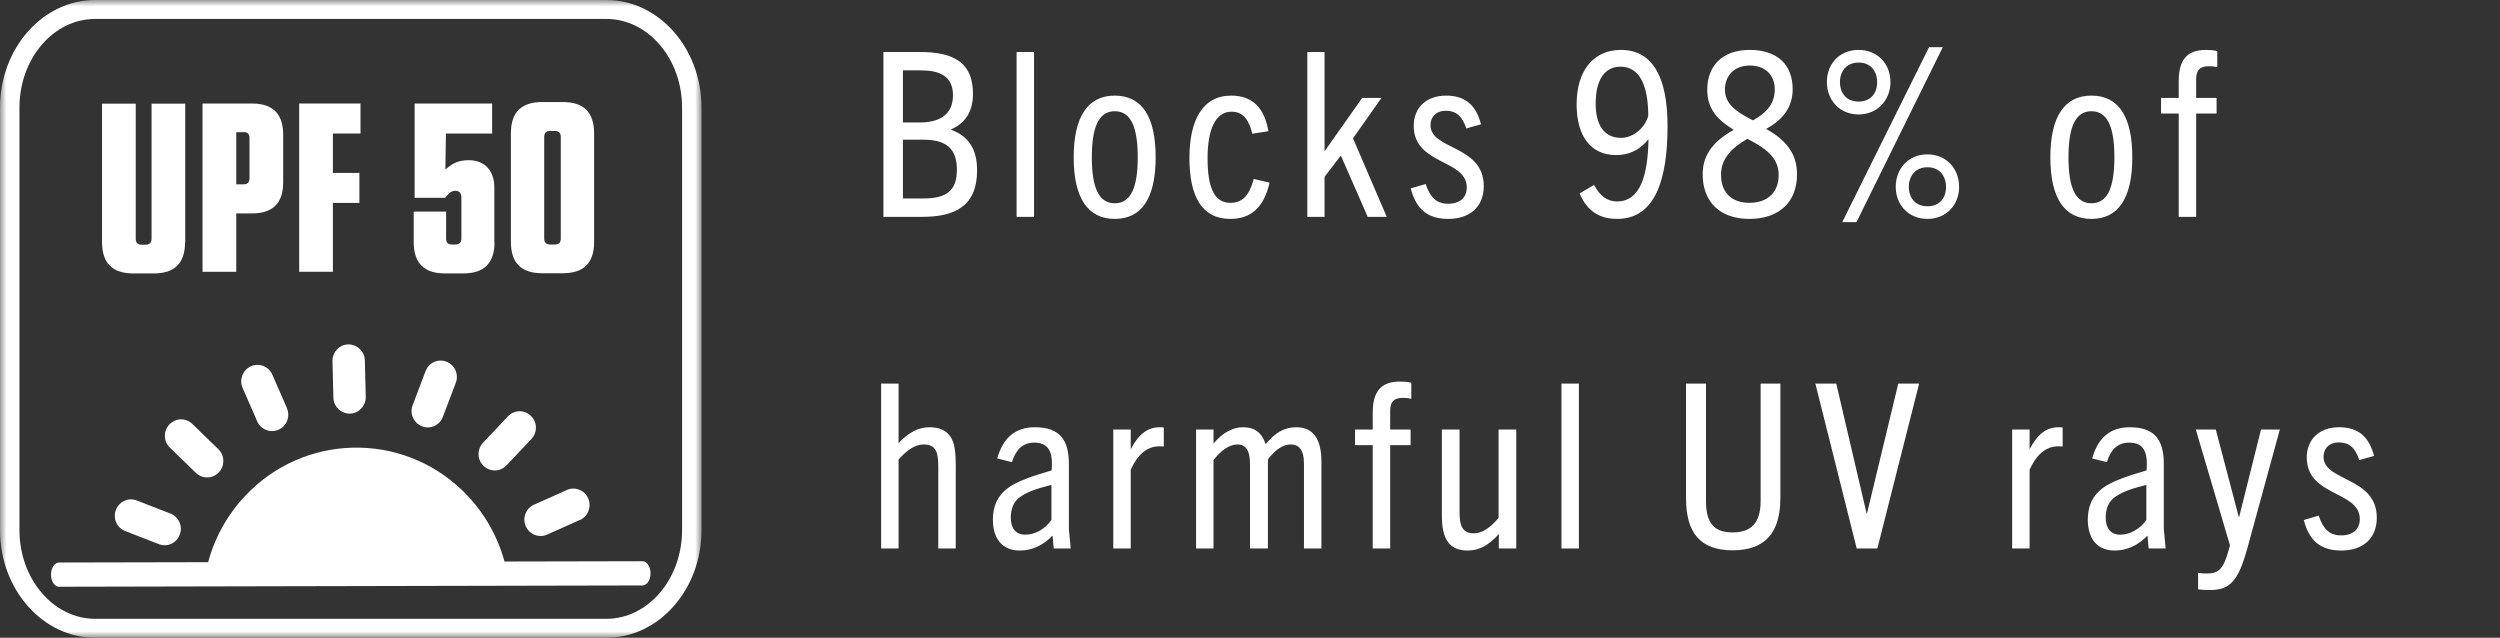 <svg width="196" height="50" viewBox="0 0 196 50" fill="none" xmlns="http://www.w3.org/2000/svg">
<rect x="0" y="0" width="196" height="50" fill="#333333" stroke="none"/>
<path d="M72.32 17H69.26V4.076H72.122C74.93 4.076 76.28 5.012 76.28 7.37C76.28 8.756 75.668 9.656 74.57 10.142V10.178C76.118 10.736 76.604 11.924 76.604 13.364C76.604 16.19 74.822 17 72.32 17ZM70.79 9.602H72.122C73.454 9.602 74.714 9.134 74.714 7.46C74.714 5.804 73.418 5.516 72.14 5.516H70.79V9.602ZM70.79 15.56H72.392C74.192 15.56 75.02 14.966 75.02 13.31C75.02 11.654 74.192 10.952 72.392 10.952H70.79V15.56ZM81.069 17H79.701V4.076H81.069V17ZM87.399 17.162C85.329 17.162 84.177 15.596 84.177 12.338C84.177 9.134 85.293 7.496 87.399 7.496C89.523 7.496 90.603 9.134 90.603 12.338C90.603 15.596 89.469 17.162 87.399 17.162ZM87.399 15.938C88.641 15.938 89.199 14.732 89.199 12.338C89.199 9.962 88.659 8.72 87.399 8.72C86.139 8.72 85.599 9.962 85.599 12.338C85.599 14.732 86.157 15.938 87.399 15.938ZM98.291 14.03L99.533 14.318C99.101 16.244 98.093 17.162 96.455 17.162C94.223 17.162 93.251 15.398 93.251 12.374C93.251 9.494 94.241 7.496 96.527 7.496C98.219 7.496 99.137 8.486 99.443 10.286L98.183 10.484C97.913 9.386 97.463 8.756 96.545 8.756C95.285 8.756 94.673 10.178 94.673 12.392C94.673 14.786 95.231 15.902 96.473 15.902C97.391 15.902 97.949 15.344 98.291 14.03ZM108.722 17H107.228L105.122 12.194L103.844 13.868V17H102.494V4.076H103.844V11.816H103.88L106.796 7.676H108.308L106.076 10.844L108.722 17ZM116.111 9.746L114.959 10.07C114.635 9.098 114.149 8.684 113.357 8.684C112.583 8.684 112.151 9.17 112.151 9.818C112.151 11.762 116.327 11.366 116.327 14.588C116.327 16.226 115.229 17.162 113.537 17.162C111.917 17.162 111.017 16.388 110.603 14.768L111.773 14.426C112.115 15.47 112.619 15.974 113.537 15.974C114.455 15.974 114.995 15.488 114.995 14.696C114.995 12.464 110.837 12.95 110.837 9.872C110.837 8.432 111.827 7.496 113.375 7.496C114.923 7.496 115.733 8.288 116.111 9.746ZM129.241 10.952H129.205C128.431 11.906 127.513 12.158 126.703 12.158C124.723 12.158 123.607 10.682 123.607 8.18C123.607 5.48 124.975 3.914 127.081 3.914C129.583 3.914 130.735 6.074 130.735 9.872C130.735 14.03 129.799 17.162 126.775 17.162C125.389 17.162 124.417 16.532 123.841 15.164L124.975 14.498C125.425 15.344 125.983 15.794 126.775 15.794C128.611 15.794 129.187 13.724 129.241 10.952ZM129.223 9.098C129.223 6.686 128.539 5.228 127.045 5.228C125.839 5.228 125.101 6.2 125.101 8.126C125.101 9.8 125.767 10.808 127.081 10.808C127.999 10.808 128.917 10.106 129.223 9.098ZM140.887 13.67C140.887 15.83 139.501 17.162 137.143 17.162C134.803 17.162 133.489 15.776 133.489 13.67C133.489 12.446 134.011 11.24 135.901 10.196V10.16C134.785 9.476 133.849 8.648 133.849 7.046C133.849 5.138 135.055 3.914 137.179 3.914C139.339 3.914 140.545 5.066 140.545 6.992C140.545 8.306 139.879 9.332 138.493 10.088V10.124C140.203 11.078 140.887 12.212 140.887 13.67ZM139.447 13.724C139.447 12.248 138.277 11.564 136.999 10.88C135.631 11.672 134.929 12.518 134.929 13.706C134.929 15.092 135.757 15.902 137.161 15.902C138.583 15.902 139.447 15.074 139.447 13.724ZM139.141 7.01C139.141 5.894 138.403 5.138 137.179 5.138C135.973 5.138 135.235 5.93 135.235 7.028C135.235 8.234 136.261 8.828 137.431 9.44C138.421 8.882 139.141 8.198 139.141 7.01ZM145.71 7.964C146.664 7.964 147.168 7.316 147.168 6.434C147.168 5.588 146.664 4.904 145.71 4.904C144.774 4.904 144.252 5.588 144.252 6.434C144.252 7.316 144.774 7.964 145.71 7.964ZM145.71 8.972C144.216 8.972 143.226 7.838 143.226 6.434C143.226 5.012 144.216 3.914 145.71 3.914C147.204 3.914 148.212 5.012 148.212 6.434C148.212 7.838 147.204 8.972 145.71 8.972ZM145.548 17.414H144.432L151.236 3.698H152.316L145.548 17.414ZM151.11 16.172C152.064 16.172 152.568 15.524 152.568 14.66C152.568 13.796 152.064 13.112 151.11 13.112C150.174 13.112 149.652 13.796 149.652 14.66C149.652 15.524 150.174 16.172 151.11 16.172ZM151.11 17.162C149.616 17.162 148.626 16.046 148.626 14.66C148.626 13.22 149.616 12.104 151.11 12.104C152.604 12.104 153.594 13.22 153.594 14.66C153.594 16.046 152.604 17.162 151.11 17.162ZM163.969 17.162C161.899 17.162 160.747 15.596 160.747 12.338C160.747 9.134 161.863 7.496 163.969 7.496C166.093 7.496 167.173 9.134 167.173 12.338C167.173 15.596 166.039 17.162 163.969 17.162ZM163.969 15.938C165.211 15.938 165.769 14.732 165.769 12.338C165.769 9.962 165.229 8.72 163.969 8.72C162.709 8.72 162.169 9.962 162.169 12.338C162.169 14.732 162.727 15.938 163.969 15.938ZM172.179 17H170.811V8.9H169.425V7.676H170.811V6.362C170.811 4.67 171.477 3.914 172.953 3.914C173.241 3.914 173.511 3.932 173.835 4.004V5.264C173.601 5.21 173.403 5.192 173.187 5.192C172.503 5.192 172.179 5.462 172.179 6.218V7.676H173.781V8.9H172.179V17ZM74.93 43H73.562V36.61C73.562 35.476 73.4 34.846 72.41 34.846C71.762 34.846 71.096 35.278 70.448 36.034V43H69.08V30.076H70.448V34.738C71.294 33.856 72.032 33.496 72.878 33.496C73.652 33.496 74.174 33.748 74.516 34.234C74.84 34.72 74.93 35.404 74.93 36.448V43ZM83.944 43H82.612L82.522 41.992C81.748 42.784 80.884 43.162 79.948 43.162C78.598 43.162 77.842 42.262 77.842 40.732C77.842 39.724 78.184 38.878 79.012 38.266C79.732 37.726 80.974 37.312 82.45 36.88C82.558 35.494 82.27 34.702 81.082 34.702C80.182 34.702 79.642 35.242 79.336 36.232L78.184 35.944C78.616 34.396 79.534 33.496 81.136 33.496C83.116 33.496 83.8 34.522 83.8 36.376V41.47L83.944 43ZM82.432 40.768V38.014C81.136 38.338 80.398 38.626 79.876 39.04C79.426 39.4 79.246 39.958 79.246 40.588C79.246 41.398 79.624 41.92 80.38 41.92C81.118 41.92 81.91 41.506 82.432 40.768ZM88.649 43H87.281V33.676H88.649V35.224C89.261 34.054 89.945 33.496 90.935 33.496C91.025 33.496 91.097 33.496 91.241 33.514V35.008C91.097 34.99 90.971 34.99 90.917 34.99C89.873 34.99 89.171 35.692 88.649 36.826V43ZM103.599 43H102.231V36.358C102.231 35.206 101.781 34.846 101.205 34.846C100.575 34.846 99.981 35.26 99.405 36.016V43H98.001V36.394C98.001 35.368 97.713 34.846 97.011 34.846C96.345 34.846 95.679 35.368 95.139 36.07V43H93.771V33.676H95.139V34.774C95.841 33.946 96.615 33.496 97.443 33.496C98.415 33.496 98.955 33.964 99.225 34.828C99.963 33.928 100.683 33.496 101.619 33.496C103.005 33.496 103.599 34.486 103.599 36.178V43ZM108.99 43H107.622V34.9H106.236V33.676H107.622V32.362C107.622 30.67 108.288 29.914 109.764 29.914C110.052 29.914 110.322 29.932 110.646 30.004V31.264C110.412 31.21 110.214 31.192 109.998 31.192C109.314 31.192 108.99 31.462 108.99 32.218V33.676H110.592V34.9H108.99V43ZM118.875 43H117.507V41.866C116.733 42.748 115.977 43.162 115.059 43.162C114.321 43.162 113.799 42.928 113.475 42.424C113.169 41.974 113.043 41.308 113.043 40.39V33.676H114.429V40.228C114.429 41.344 114.753 41.812 115.545 41.812C116.157 41.812 116.769 41.452 117.489 40.606V33.676H118.875V43ZM123.786 43H122.418V30.076H123.786V43ZM138.034 39.274V30.076H139.582V39.04C139.582 41.722 138.43 43.144 135.838 43.144C133.246 43.144 132.184 41.722 132.184 39.04V30.076H133.75V39.274C133.75 41.038 134.398 41.74 135.838 41.74C137.26 41.74 138.034 41.038 138.034 39.274ZM147.185 43H145.565L142.325 30.076H143.963L146.339 40.246H146.375L148.823 30.076H150.461L147.185 43ZM159.12 43H157.752V33.676H159.12V35.224C159.732 34.054 160.416 33.496 161.406 33.496C161.496 33.496 161.568 33.496 161.712 33.514V35.008C161.568 34.99 161.442 34.99 161.388 34.99C160.344 34.99 159.642 35.692 159.12 36.826V43ZM169.786 43H168.454L168.364 41.992C167.59 42.784 166.726 43.162 165.79 43.162C164.44 43.162 163.684 42.262 163.684 40.732C163.684 39.724 164.026 38.878 164.854 38.266C165.574 37.726 166.816 37.312 168.292 36.88C168.4 35.494 168.112 34.702 166.924 34.702C166.024 34.702 165.484 35.242 165.178 36.232L164.026 35.944C164.458 34.396 165.376 33.496 166.978 33.496C168.958 33.496 169.642 34.522 169.642 36.376V41.47L169.786 43ZM168.274 40.768V38.014C166.978 38.338 166.24 38.626 165.718 39.04C165.268 39.4 165.088 39.958 165.088 40.588C165.088 41.398 165.466 41.92 166.222 41.92C166.96 41.92 167.752 41.506 168.274 40.768ZM176.183 43.018C175.463 45.61 174.797 46.258 173.249 46.258C172.943 46.258 172.601 46.24 172.331 46.204V44.908C172.637 44.962 172.871 44.962 173.069 44.962C173.951 44.962 174.347 44.548 174.725 43.126L174.833 42.766L172.151 33.676H173.717L175.517 40.516H175.553L177.263 33.676H178.739L176.183 43.018ZM186.125 35.746L184.973 36.07C184.649 35.098 184.163 34.684 183.371 34.684C182.597 34.684 182.165 35.17 182.165 35.818C182.165 37.762 186.341 37.366 186.341 40.588C186.341 42.226 185.243 43.162 183.551 43.162C181.931 43.162 181.031 42.388 180.617 40.768L181.787 40.426C182.129 41.47 182.633 41.974 183.551 41.974C184.469 41.974 185.009 41.488 185.009 40.696C185.009 38.464 180.851 38.95 180.851 35.872C180.851 34.432 181.841 33.496 183.389 33.496C184.937 33.496 185.747 34.288 186.125 35.746Z" fill="white"/>
<mask id="mask0_309_1518" style="mask-type:luminance" maskUnits="userSpaceOnUse" x="0" y="0" width="55" height="50">
<path d="M55 0H0V50H55V0Z" fill="white"/>
</mask>
<g mask="url(#mask0_309_1518)">
<path d="M1.525 41.563C1.525 45.393 4.191 48.515 7.456 48.515H47.544C50.809 48.515 53.475 45.393 53.475 41.563V8.437C53.475 4.607 50.823 1.485 47.544 1.485H7.456C4.177 1.485 1.525 4.607 1.525 8.437V41.549V41.563ZM47.544 50H7.456C3.35 50 0 46.212 0 41.563V8.437C0 3.788 3.35 -3.05176e-05 7.456 -3.05176e-05H47.544C51.65 -3.05176e-05 55 3.788 55 8.437V41.563C55 46.212 51.664 50 47.544 50Z" fill="white"/>
<path d="M16 45.665C16.325 43.201 17.395 40.815 19.218 38.878C23.809 34 31.436 33.812 36.255 38.459C38.32 40.452 39.535 43.009 39.886 45.665H16Z" fill="white"/>
<path d="M39.71 36.482C39.225 37.002 38.427 37.016 37.913 36.526C37.4 36.035 37.386 35.227 37.871 34.707L39.824 32.643C40.308 32.124 41.107 32.109 41.62 32.6C42.133 33.091 42.147 33.899 41.663 34.418L39.71 36.482Z" fill="white"/>
<path d="M17.114 35.212C17.627 35.703 17.641 36.511 17.157 37.031C16.672 37.55 15.873 37.565 15.36 37.074L13.322 35.096C12.808 34.606 12.794 33.798 13.279 33.278C13.764 32.758 14.562 32.744 15.075 33.235L17.114 35.212Z" fill="white"/>
<path d="M34.72 32.686C34.463 33.35 33.736 33.682 33.08 33.422C32.424 33.163 32.096 32.427 32.353 31.763L33.365 29.093C33.622 28.429 34.349 28.097 35.005 28.357C35.66 28.616 35.988 29.352 35.732 30.016L34.72 32.686Z" fill="white"/>
<path d="M13.364 40.263C14.02 40.523 14.348 41.259 14.091 41.923C13.835 42.587 13.108 42.919 12.452 42.659L9.814 41.634C9.159 41.375 8.831 40.639 9.087 39.975C9.344 39.311 10.071 38.979 10.727 39.239L13.364 40.263Z" fill="white"/>
<path d="M28.675 31.113C28.69 31.82 28.134 32.412 27.435 32.427C26.737 32.441 26.152 31.878 26.138 31.171L26.067 28.313C26.052 27.606 26.608 27.014 27.307 27C28.005 27 28.59 27.548 28.604 28.256L28.675 31.113Z" fill="white"/>
<path d="M22.489 31.994C22.774 32.643 22.489 33.408 21.847 33.682C21.206 33.971 20.45 33.682 20.165 33.033L19.024 30.42C18.739 29.771 19.024 29.006 19.666 28.717C20.307 28.429 21.063 28.717 21.348 29.367L22.489 31.979V31.994Z" fill="white"/>
<path d="M45.469 40.769C46.111 40.48 46.396 39.715 46.111 39.066C45.825 38.416 45.07 38.127 44.443 38.416L41.862 39.571C41.221 39.859 40.935 40.61 41.221 41.259C41.506 41.909 42.261 42.197 42.903 41.909L45.483 40.754L45.469 40.769Z" fill="white"/>
<path d="M4.629 46C4.281 46 4 45.576 4 45.05C4 44.525 4.281 44.101 4.629 44.101L50.371 44C50.719 44 51 44.424 51 44.95C51 45.475 50.719 45.899 50.371 45.899L4.629 46Z" fill="white"/>
<path d="M14.509 18.983C14.509 20.628 13.701 21.437 12.055 21.437H10.453C8.808 21.437 8 20.628 8 18.983V8.13H10.641V18.709C10.641 19.026 10.785 19.185 11.117 19.185H11.406C11.723 19.185 11.882 19.041 11.882 18.709V8.13H14.523V18.983H14.509Z" fill="white"/>
<path d="M18.522 21.307H15.88V8.116H19.748C21.394 8.116 22.202 8.924 22.202 10.569V14.278C22.202 15.924 21.394 16.732 19.748 16.732H18.522V21.307ZM19.084 10.367H18.522V14.451H19.084C19.402 14.451 19.561 14.307 19.561 13.975V10.829C19.561 10.511 19.416 10.353 19.084 10.353V10.367Z" fill="white"/>
<path d="M28.263 8.116V10.468H26.098V13.557H28.176V15.909H26.098V21.307H23.457V8.116H28.263Z" fill="white"/>
<path d="M38.77 18.983C38.77 20.628 37.962 21.437 36.317 21.437H34.888C33.243 21.437 32.435 20.628 32.435 18.983V16.587H34.975V18.695C34.975 19.012 35.119 19.171 35.451 19.171H35.696C36.014 19.171 36.173 19.026 36.173 18.695V15.505C36.173 15.173 36.043 14.957 35.696 14.957C35.393 14.957 35.191 15.144 34.903 15.505H32.507V8.116H38.583V10.468H34.96L34.917 13.297C35.422 12.849 35.884 12.561 36.721 12.561H36.764C37.991 12.561 38.756 13.369 38.756 14.697V18.983H38.77Z" fill="white"/>
<path d="M44.124 21.422H42.508C40.862 21.422 40.054 20.614 40.054 18.969V10.454C40.054 8.808 40.862 8 42.508 8H44.124C45.769 8 46.578 8.808 46.578 10.454V18.969C46.578 20.614 45.769 21.422 44.124 21.422ZM43.489 10.266H43.143C42.825 10.266 42.666 10.41 42.666 10.742V18.695C42.666 19.012 42.811 19.171 43.143 19.171H43.489C43.806 19.171 43.965 19.026 43.965 18.695V10.742C43.965 10.425 43.821 10.266 43.489 10.266Z" fill="white"/>
</g>
</svg>

